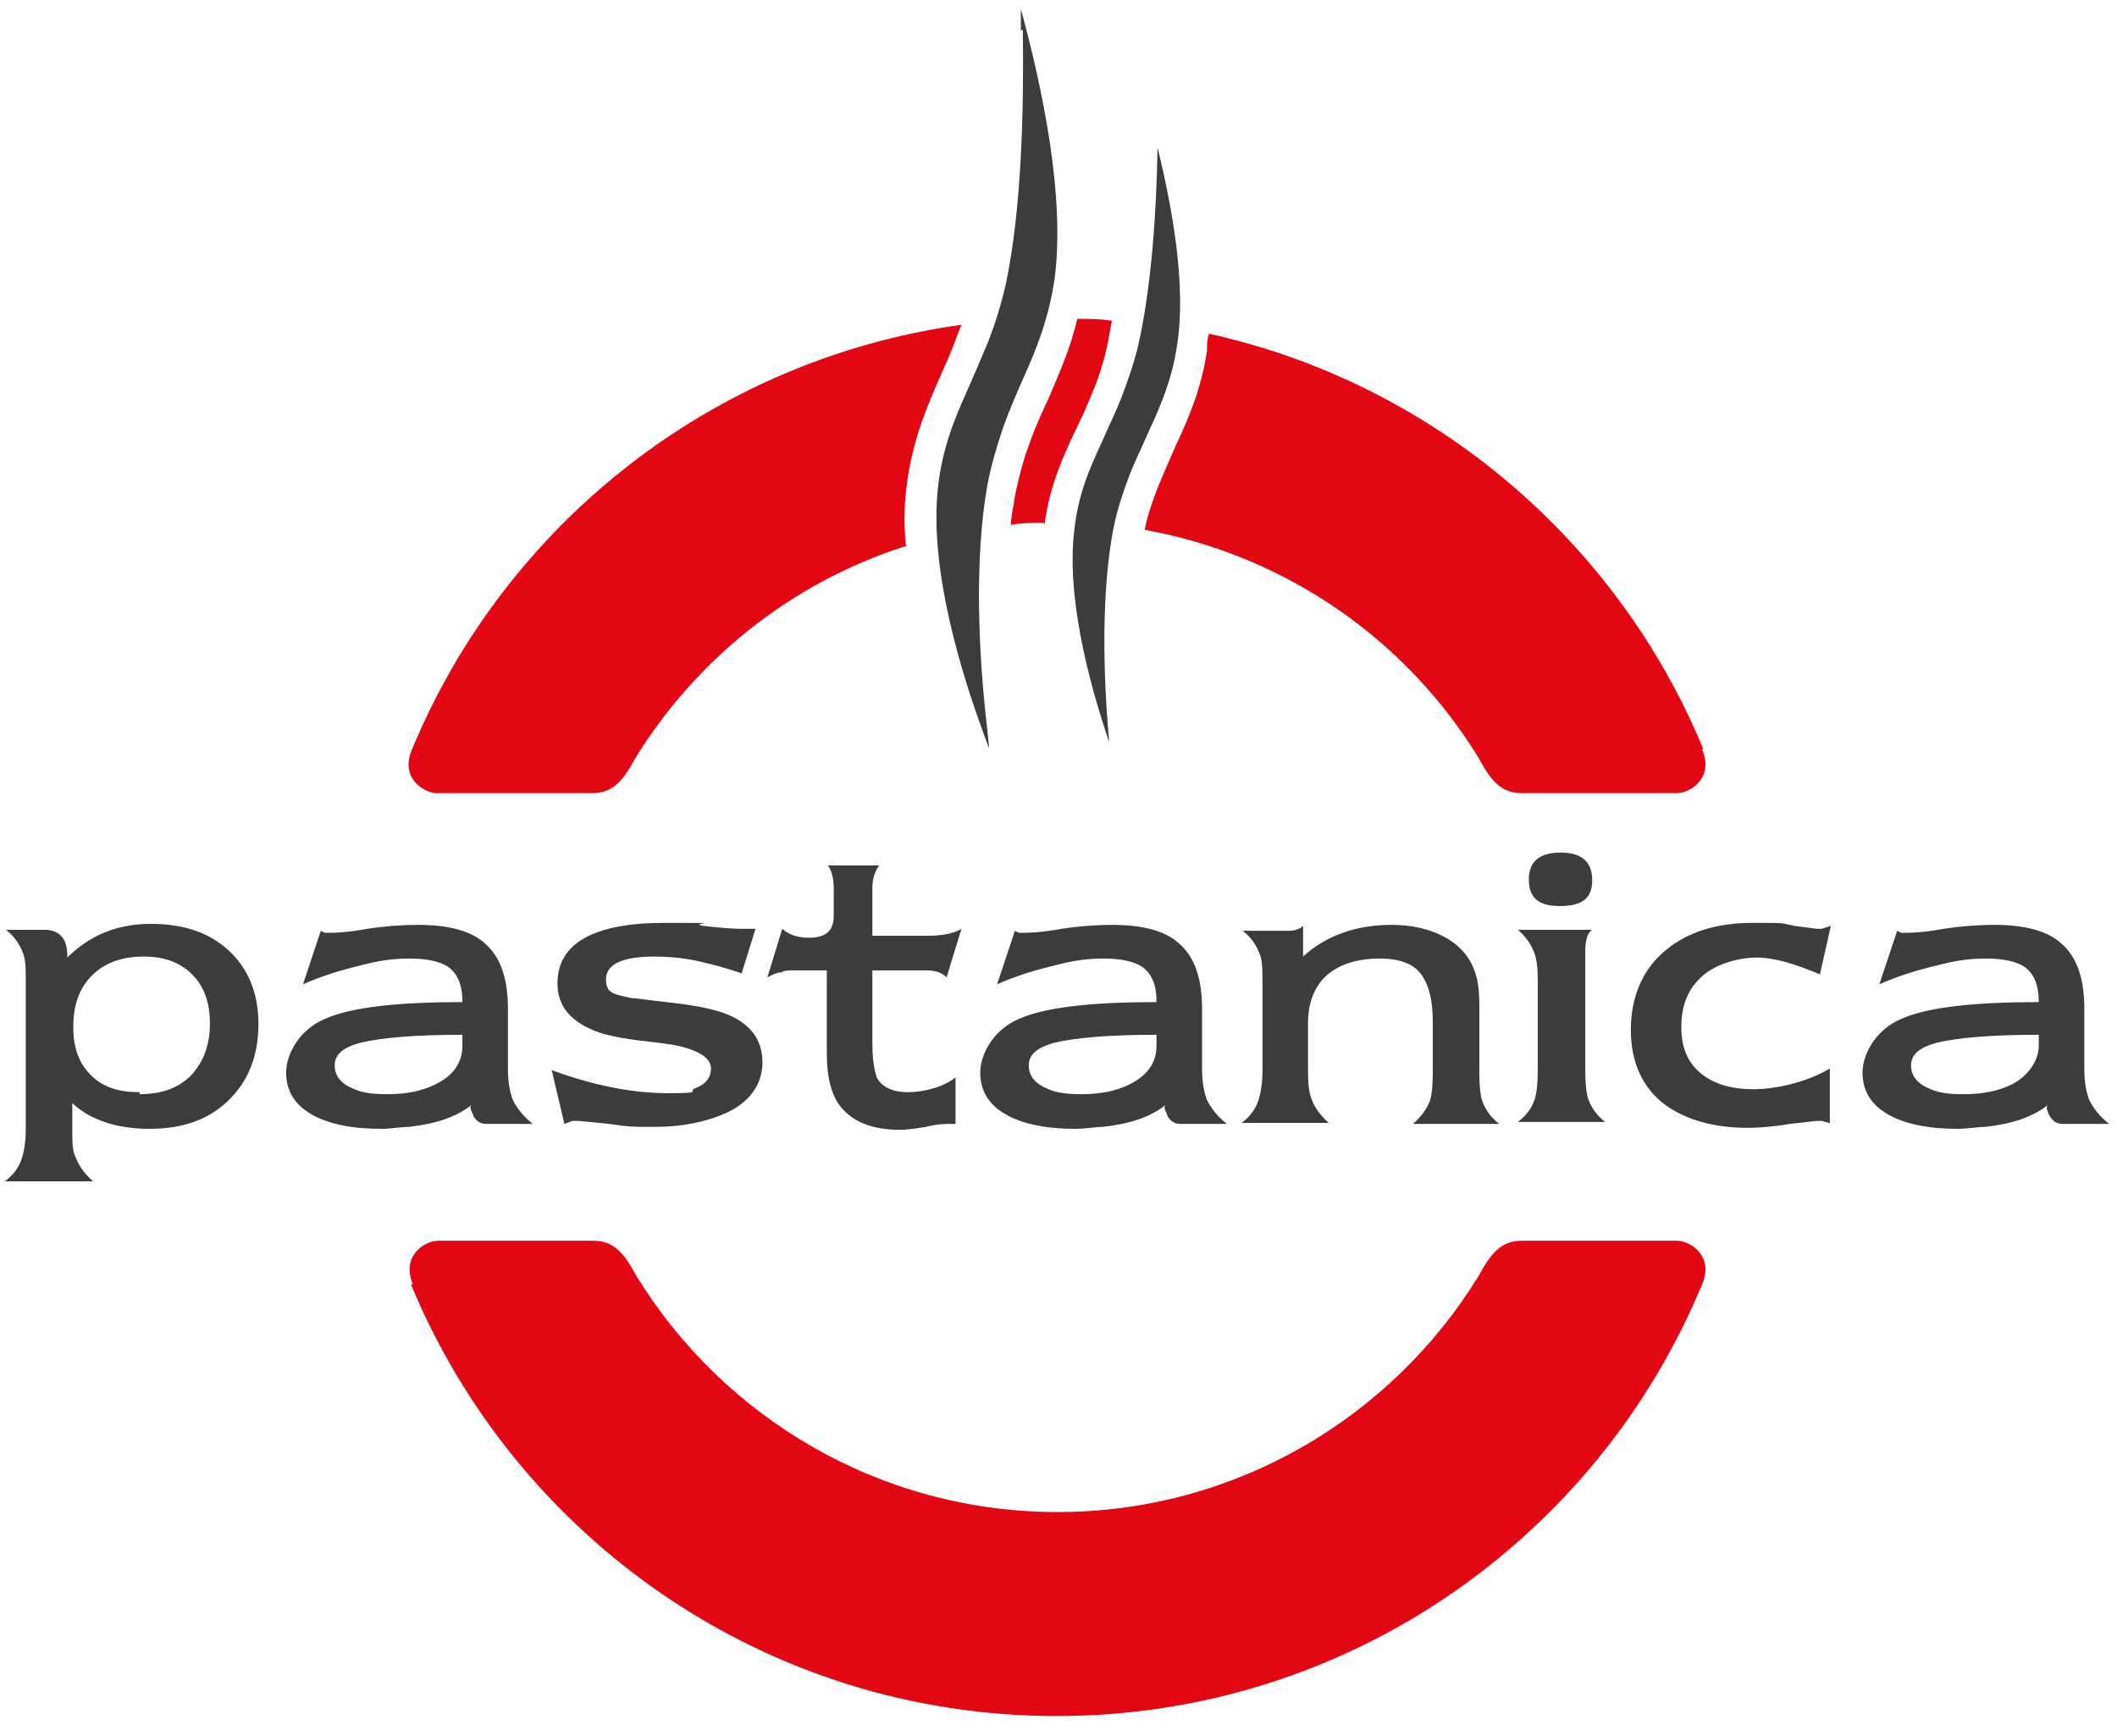 <?xml version="1.0" encoding="UTF-8"?>
<svg xmlns="http://www.w3.org/2000/svg" version="1.1" xmlns:xlink="http://www.w3.org/1999/xlink" viewBox="0 0 213.8 175.3">
  <defs>
    <style>
      .cls-1 {
        fill: none;
      }

      .cls-2 {
        fill: #e30613;
      }

      .cls-3 {
        fill: #3c3c3b;
      }

      .cls-4 {
        clip-path: url(#clippath);
      }
    </style>
    <clipPath id="clippath">
      <rect class="cls-1" x="-34.9" y="-54.4" width="283.5" height="283.5"/>
    </clipPath>
  </defs>
  <!-- Generator: Adobe Illustrator 28.7.8, SVG Export Plug-In . SVG Version: 1.2.0 Build 200)  -->
  <g>
    <g id="katman_1">
      <g id="katman_1-2" data-name="katman_1">
        <g class="cls-4">
          <g>
            <path class="cls-3" d="M6.8,96.7c2.2-2.2,5-3.4,8.4-3.4s5.9.9,7.8,2.6c2,1.8,3.1,4.3,3.1,7.5s-1,5.8-3.1,7.8c-2,1.9-4.6,2.8-7.9,2.8s-6-.9-7.8-2.6v2.7c0,1.3,0,2.2.4,2.9.3.8.9,1.6,1.7,2.3H.5c.9-.7,1.4-1.4,1.7-2.3.2-.6.4-1.6.4-2.9v-15c0-1.3,0-2.2-.3-2.9-.3-.8-.8-1.6-1.7-2.3h3.9c1.5,0,2.3.9,2.3,2.6v.2ZM14.1,110.5c2.2,0,3.9-.6,5.2-1.9,1.2-1.3,1.9-3,1.9-5.2s-.6-3.8-1.8-5c-1.2-1.2-2.8-1.8-4.9-1.8s-3.9.6-5.2,1.9-1.9,3-1.9,5.2.6,3.7,1.8,4.9c1.2,1.2,2.8,1.7,4.9,1.7"/>
            <path class="cls-3" d="M47.6,111.6c-1.5,1.2-3.6,1.9-6.3,2.2-.8,0-1.8.2-2.8.2-3,0-5.4-.5-7.1-1.5-1.7-1-2.5-2.4-2.5-4.2s1.3-4.3,3.9-5.4c2.7-1.2,7.4-1.7,13.9-1.7h0c0-1.8-.5-2.9-1.5-3.6-.8-.5-2.1-.8-3.8-.8s-3.1.2-5,.7c-2.1.5-4,1.1-5.8,1.9l1.8-5.4.4.2h.5c.4,0,1.6,0,3.8-.4,2-.3,3.7-.4,5.1-.4,3.1,0,5.4.6,6.8,1.9,1.6,1.4,2.3,3.6,2.3,6.6v6.1c0,1.3.2,2.3.5,3.1.4.8,1,1.6,2,2.4h-4.7c-.6,0-1-.3-1.3-.8,0-.2-.3-.6-.3-.9M46.7,104.5c-4.8,0-8.2.3-10.3.8-1.8.5-2.6,1.2-2.6,2.3s.7,1.9,2,2.4c.9.4,2,.5,3.3.5,1.9,0,3.5-.3,4.9-1,1.8-.9,2.7-2.2,2.7-3.9v-1.2h0Z"/>
            <path class="cls-3" d="M55.8,108.1c4.1,1.5,8,2.3,11.7,2.3s1.9-.2,2.7-.5c1.1-.4,1.6-1.1,1.6-2s-.9-1.6-2.6-2.1c-.6-.2-1.8-.4-3.6-.6-2.8-.3-4.8-.7-6-1.3-2.2-1-3.3-2.5-3.3-4.6,0-4,3.6-6.1,10.8-6.1s2.2,0,3.9.3c1.7.2,3.1.3,3.9.3h1.4l-1.4,4.5c-1.7-.6-3.3-1-4.7-1.3-1.5-.3-2.9-.4-4.1-.4-3.3,0-4.9.8-4.9,2.3s.9,1.5,2.6,1.9c.5,0,1.6.2,3.5.4,2.8.3,4.9.7,6.3,1.3,2.3,1,3.4,2.6,3.4,4.8s-1.3,4.1-3.9,5.2c-1.9.8-4.2,1.3-6.9,1.3s-2.5,0-4.7-.3l-3-.3h-.7l-.8.3-1.3-5.5h0Z"/>
            <path class="cls-3" d="M83.5,98h-3.4c-.5,0-.9,0-1.2.2-.5,0-1,.3-1.4.5l1.5-4.9c.7.6,1.5.9,2.7.9,1.7,0,2.5-.7,2.5-2.2v-2.7c0-1.1-.2-1.9-.6-2.4h5.2c-.4.5-.7,1.3-.7,2.3v4.8h5.6c1.4,0,2.6-.2,3.4-.7l-1.5,4.9c-.4-.4-1-.7-2-.7h-5.5v7.3c0,1.7.2,2.9.5,3.6.5.9,1.6,1.4,3.1,1.4s3.6-.5,4.8-1.5v4.7h-.4c-.6,0-1.4,0-2.6.3-1.2.2-2,.3-2.6.3-2.6,0-4.5-.7-5.7-2-1.2-1.2-1.7-3.2-1.7-5.8v-8.2h0Z"/>
            <path class="cls-3" d="M117.7,111.6c-1.5,1.2-3.6,1.9-6.3,2.2-.8,0-1.8.2-2.8.2-3,0-5.4-.5-7.1-1.5s-2.5-2.4-2.5-4.2,1.3-4.3,3.9-5.4c2.7-1.2,7.4-1.7,13.9-1.7h0c0-1.8-.5-2.9-1.5-3.6-.8-.5-2.1-.8-3.8-.8s-3.1.2-5,.7c-2.1.5-4,1.1-5.8,1.9l1.8-5.4.4.2h.5c.4,0,1.6,0,3.8-.4,2-.3,3.7-.4,5.1-.4,3.1,0,5.4.6,6.8,1.9,1.6,1.4,2.3,3.6,2.3,6.6v6.1c0,1.3.2,2.3.5,3.1.4.8,1,1.6,2,2.4h-4.7c-.6,0-1-.3-1.3-.8,0-.2-.3-.6-.3-.9M116.8,104.5c-4.8,0-8.2.3-10.3.8-1.8.5-2.6,1.2-2.6,2.3s.7,1.9,2,2.4c.9.4,2,.5,3.3.5,1.9,0,3.5-.3,4.9-1,1.8-.9,2.7-2.2,2.7-3.9v-1.2h0Z"/>
            <path class="cls-3" d="M132.1,108.2c0,1.3.1,2.2.4,2.9.3.8.9,1.6,1.7,2.3h-8.8c.9-.7,1.4-1.4,1.7-2.3.2-.7.4-1.6.4-2.9v-9c0-1.3,0-2.2-.3-2.9-.3-.8-.8-1.6-1.7-2.3h4.6c.7,0,1.2-.2,1.5-.5v3.1c2.3-2.1,5.3-3.2,9-3.2s7.2,1.5,8.3,4.6c.4,1,.5,2.2.5,3.7v6.6c0,1.3.1,2.3.3,2.9.3.8.8,1.6,1.7,2.3h-8.7c.8-.7,1.4-1.5,1.7-2.3.2-.6.3-1.6.3-2.9v-5.1c0-2.2-.4-3.7-1.1-4.7-.8-1.2-2.3-1.7-4.3-1.7s-3.9.5-5.2,1.6-2,2.8-2,4.9v5h0Z"/>
            <path class="cls-3" d="M153.3,93.9h7.5c-.5.3-.7,1.1-.7,2.2v12c0,1.3.1,2.3.3,2.9.3.8.8,1.6,1.7,2.3h-8.8c.9-.7,1.4-1.4,1.7-2.3.2-.7.3-1.6.3-2.9v-9.1c0-1.3-.1-2.2-.4-2.9-.3-.8-.9-1.6-1.7-2.3M157.6,86.1c2.1,0,3.2.9,3.2,2.8s-1.1,2.6-3.3,2.6-3.1-.9-3.1-2.7,1.1-2.7,3.2-2.7"/>
            <path class="cls-3" d="M184.7,113.4l-.7-.2h-.6l-2.6.3c-1.8.3-3.3.4-4.3.4-3.4,0-6.2-.8-8.3-2.3-2.3-1.7-3.5-4.3-3.5-7.6s1.2-6.2,3.6-8.1c2.2-1.8,5.1-2.7,8.7-2.7s2.7,0,4.2.3l2.3.3h.5l.9-.3-1.1,4.9c-2.6-1.1-4.7-1.7-6.4-1.7s-4,.6-5.4,1.8c-1.5,1.3-2.2,3-2.2,5.2s.7,3.7,2.1,4.8c1.3,1,3,1.5,5.2,1.5s5.4-.7,7.7-2.1v5.5Z"/>
            <path class="cls-3" d="M206.8,111.6c-1.5,1.2-3.6,1.9-6.3,2.2-.8,0-1.8.2-2.8.2-3,0-5.4-.5-7.1-1.5-1.7-1-2.5-2.4-2.5-4.2s1.3-4.3,3.9-5.4c2.7-1.2,7.4-1.7,13.9-1.7h0c0-1.8-.5-2.9-1.5-3.6-.8-.5-2.1-.8-3.8-.8s-3.1.2-5,.7c-2.1.5-4,1.1-5.8,1.9l1.8-5.4.4.2h.5c.4,0,1.6,0,3.8-.4,2-.3,3.7-.4,5.1-.4,3.1,0,5.4.6,6.8,1.9,1.6,1.4,2.3,3.6,2.3,6.6v6.1c0,1.3.2,2.3.5,3.1.4.8,1,1.6,2,2.4h-4.7c-.6,0-1-.3-1.3-.8-.1-.2-.3-.6-.3-.9M205.9,104.5c-4.8,0-8.2.3-10.3.8-1.8.5-2.6,1.2-2.6,2.3s.7,1.9,2,2.4c.9.4,2,.5,3.3.5,1.9,0,3.5-.3,4.9-1s2.7-2.2,2.7-3.9v-1.2h0Z"/>
            <path class="cls-3" d="M103.1,3.1V.9c2.2,8.1,4.5,19,3.4,27.3-.6,4-1.8,7-3.2,10.1-.7,1.6-1.4,3.2-2,4.9-.6,1.8-1.2,3.7-1.6,5.9-1.3,7.4-.9,16.9,0,24.5l.2,2c-2.9-7.6-6-18-5.2-26.1.4-4,1.6-7,3-10.1.7-1.6,1.4-3.2,2.1-4.9.7-1.8,1.3-3.7,1.8-5.9,1.6-7.7,1.8-17.6,1.7-25.6"/>
            <path class="cls-3" d="M116.9,15.1v-.2c1.5,6.1,2.9,13.9,2,19.8-.5,3.5-1.6,6.1-2.9,8.9-.6,1.4-1.3,2.8-1.9,4.3-.6,1.6-1.2,3.3-1.6,5.2-1.3,6.5-1.1,14.9-.5,21.6v.2c-2.2-6.5-4.3-14.9-3.5-21.4.4-3.6,1.5-6.1,2.8-8.9.6-1.4,1.3-2.8,1.9-4.3.6-1.6,1.2-3.2,1.7-5.2,1.4-6,1.9-13.9,2-20.1"/>
            <path class="cls-2" d="M41.7,129.7c-1.2-2.8,1.1-4.4,2.6-4.4h15.6c2.2,0,3.2,1.4,4.4,3.6,8.8,14.3,24.6,23.8,42.5,23.8s33.7-9.5,42.5-23.8c1.2-2.2,2.2-3.6,4.4-3.6h15.6c1.5,0,3.8,1.6,2.6,4.4-10.6,25.6-35.8,43.6-65.2,43.6s-54.6-18-65.2-43.6"/>
            <path class="cls-2" d="M91.3,55.2c-11.4,3.7-20.9,11.3-27.1,21.3-1.2,2.2-2.2,3.6-4.4,3.6h-15.6c-1.5,0-3.8-1.6-2.6-4.4,9.4-22.7,30.3-39.4,55.5-42.9l-.4,1c-.6,1.7-1.3,3.2-2,4.8-1.4,3.2-2.7,6.5-3.2,11-.2,1.8-.2,3.7,0,5.6M105.4,52.8c-1.1,0-2.2,0-3.3.2,0-1,.3-2,.4-2.9.4-2,.9-3.8,1.5-5.4.6-1.7,1.3-3.2,2-4.7,1-2.4,2.1-4.8,2.8-7.8,1.2,0,2.3,0,3.5.2-.2.9-.3,1.7-.5,2.6-.4,1.8-.9,3.3-1.5,4.7-.6,1.5-1.2,2.8-1.9,4.2-1.2,2.6-2.4,5.3-2.9,9M171.9,75.7c1.2,2.8-1.1,4.4-2.6,4.4h-15.6c-2.2,0-3.2-1.4-4.4-3.6-7.3-11.9-19.4-20.4-33.7-23,.3-1.5.8-2.9,1.3-4.2.6-1.5,1.2-2.8,1.8-4.2,1.3-2.8,2.6-5.7,3.2-9.7,0-.6,0-1.1.2-1.7,22.6,5,41.2,20.9,49.9,41.9"/>
          </g>
        </g>
      </g>
    </g>
  </g>
</svg>